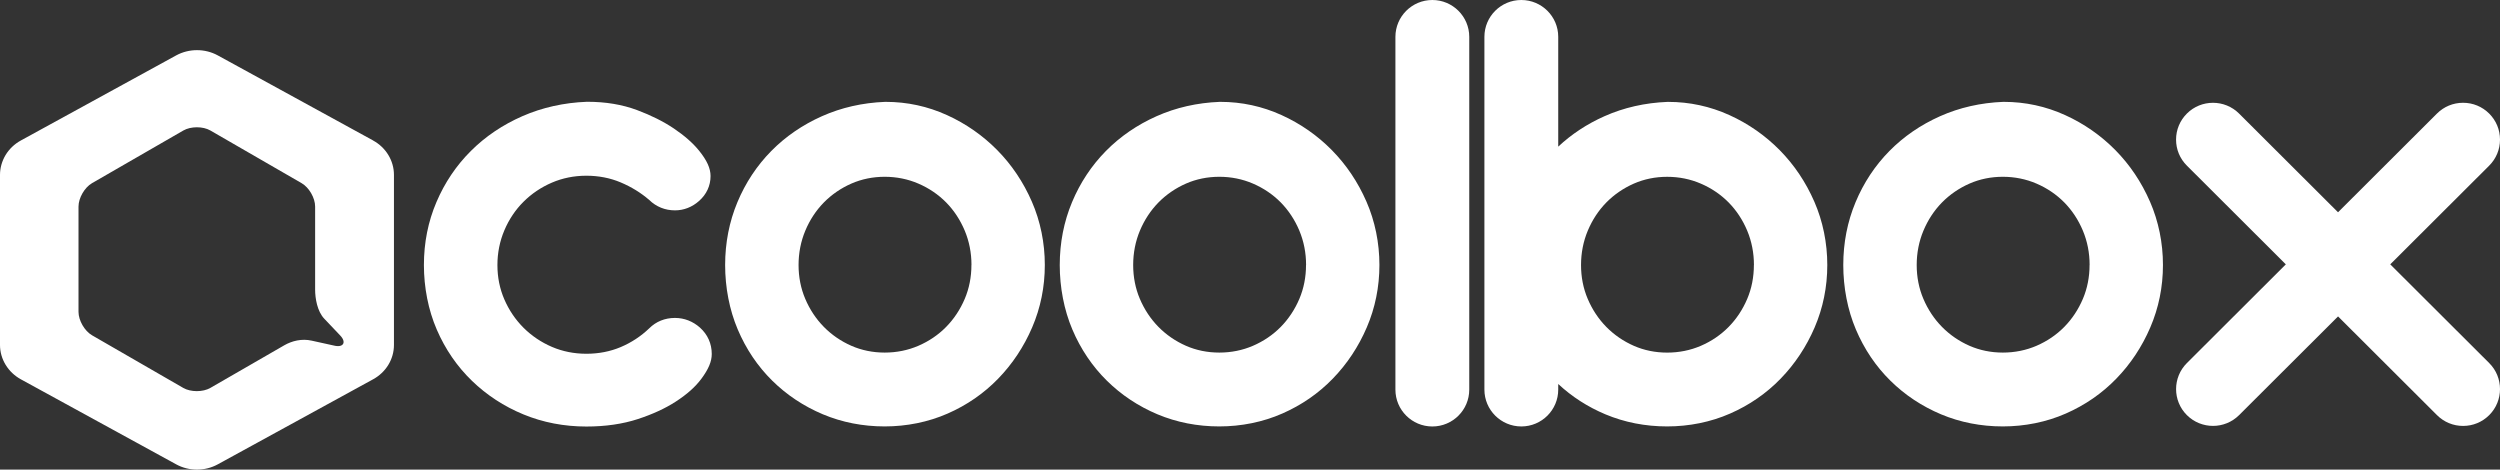 <svg width="181" height="34" viewBox="0 0 181 34" fill="none" xmlns="http://www.w3.org/2000/svg">
<rect x="0" y="0" width="181" height="34" fill="#333333" stroke="none"/>
<path d="M98.929 14.594C98.314 13.182 97.472 11.931 96.428 10.871C95.384 9.811 94.157 8.955 92.787 8.333C91.391 7.698 89.902 7.375 88.354 7.375H88.309C86.676 7.439 85.136 7.788 83.734 8.414C82.329 9.04 81.093 9.888 80.061 10.938C79.025 11.991 78.201 13.235 77.616 14.636C77.025 16.047 76.726 17.577 76.726 19.188C76.726 20.799 77.033 22.43 77.638 23.854C78.241 25.275 79.081 26.52 80.138 27.562C81.186 28.596 82.418 29.413 83.8 29.995C85.189 30.578 86.694 30.873 88.277 30.873C89.859 30.873 91.43 30.56 92.834 29.942C94.23 29.331 95.465 28.479 96.499 27.409C97.529 26.347 98.355 25.101 98.954 23.706C99.563 22.291 99.87 20.771 99.87 19.184C99.87 17.598 99.555 16.023 98.929 14.592V14.594ZM94.556 19.186C94.556 20.056 94.394 20.882 94.073 21.639C93.745 22.41 93.291 23.093 92.725 23.67C92.158 24.245 91.482 24.704 90.715 25.035C89.956 25.362 89.137 25.527 88.279 25.527C87.421 25.527 86.611 25.362 85.868 25.037C85.114 24.706 84.442 24.245 83.873 23.668C83.307 23.093 82.853 22.408 82.525 21.637C82.204 20.882 82.042 20.056 82.042 19.184C82.042 18.312 82.206 17.474 82.529 16.701C82.855 15.922 83.307 15.236 83.873 14.658C84.442 14.081 85.114 13.621 85.868 13.29C86.613 12.964 87.425 12.799 88.279 12.799C89.133 12.799 89.956 12.964 90.717 13.293C91.484 13.623 92.16 14.083 92.727 14.656C93.293 15.234 93.747 15.92 94.073 16.699C94.396 17.474 94.56 18.308 94.56 19.182L94.556 19.186Z" fill="white"/>
<path d="M155.657 14.594C155.042 13.182 154.2 11.931 153.156 10.871C152.111 9.811 150.885 8.955 149.515 8.333C148.119 7.698 146.629 7.375 145.081 7.375H145.037C143.404 7.439 141.864 7.788 140.461 8.414C139.057 9.04 137.82 9.888 136.788 10.938C135.752 11.991 134.928 13.235 134.344 14.636C133.753 16.047 133.453 17.577 133.453 19.188C133.453 20.799 133.761 22.43 134.366 23.854C134.969 25.275 135.809 26.523 136.865 27.562C137.913 28.596 139.146 29.413 140.528 29.995C141.916 30.578 143.422 30.873 145.004 30.873C146.587 30.873 148.157 30.56 149.562 29.942C150.958 29.331 152.192 28.479 153.226 27.409C154.257 26.347 155.082 25.101 155.681 23.706C156.29 22.291 156.598 20.771 156.598 19.184C156.598 17.598 156.282 16.023 155.657 14.592V14.594ZM151.284 19.186C151.284 20.056 151.122 20.882 150.8 21.639C150.472 22.41 150.019 23.093 149.452 23.67C148.886 24.245 148.21 24.704 147.443 25.035C146.684 25.362 145.864 25.527 145.006 25.527C144.148 25.527 143.339 25.362 142.596 25.037C141.841 24.706 141.169 24.245 140.601 23.668C140.034 23.093 139.581 22.408 139.253 21.637C138.931 20.882 138.769 20.056 138.769 19.184C138.769 18.312 138.933 17.474 139.257 16.701C139.583 15.922 140.034 15.236 140.601 14.658C141.169 14.081 141.841 13.621 142.596 13.29C143.341 12.964 144.152 12.799 145.006 12.799C145.86 12.799 146.684 12.964 147.445 13.293C148.212 13.623 148.888 14.083 149.454 14.656C150.021 15.234 150.474 15.92 150.8 16.699C151.124 17.474 151.288 18.308 151.288 19.182L151.284 19.186Z" fill="white"/>
<path d="M103.701 0C102.228 0 101.028 1.195 101.028 2.667V28.21C101.028 29.68 102.226 30.877 103.701 30.877C105.176 30.877 106.374 29.682 106.374 28.21V2.667C106.374 1.197 105.176 0 103.701 0Z" fill="white"/>
<path d="M173.053 19.14L180.217 11.993C180.72 11.491 181 10.821 181 10.108C181 9.395 180.722 8.727 180.217 8.222C179.711 7.718 179.041 7.441 178.326 7.441C177.612 7.441 176.942 7.718 176.436 8.222L169.273 15.369L162.109 8.222C161.067 7.183 159.371 7.183 158.331 8.222C157.827 8.725 157.547 9.395 157.547 10.108C157.547 10.821 157.825 11.489 158.331 11.993L165.494 19.14L158.331 26.286C157.288 27.326 157.288 29.018 158.331 30.055C158.851 30.574 159.537 30.835 160.221 30.835C160.905 30.835 161.589 30.574 162.111 30.055L169.275 22.909L176.438 30.055C176.942 30.558 177.614 30.837 178.328 30.837C179.043 30.837 179.713 30.56 180.219 30.055C181.261 29.016 181.261 27.324 180.219 26.286L173.055 19.14H173.053Z" fill="white"/>
<path d="M131.355 14.596C130.739 13.184 129.898 11.933 128.853 10.873C127.809 9.813 126.583 8.957 125.213 8.335C123.816 7.7 122.327 7.377 120.779 7.377H120.734C119.101 7.441 117.561 7.79 116.159 8.416C114.902 8.975 113.779 9.714 112.816 10.617V2.665C112.816 1.195 111.618 0 110.142 0C108.667 0 107.471 1.195 107.471 2.665V28.208C107.471 29.678 108.669 30.875 110.144 30.875C111.62 30.875 112.816 29.68 112.816 28.208V27.802C113.807 28.723 114.953 29.46 116.226 29.995C117.614 30.578 119.119 30.873 120.702 30.873C122.284 30.873 123.855 30.56 125.259 29.942C126.658 29.331 127.89 28.477 128.924 27.409C129.954 26.347 130.78 25.101 131.379 23.708C131.988 22.293 132.296 20.773 132.296 19.186C132.296 17.6 131.98 16.025 131.355 14.594V14.596ZM126.981 19.188C126.981 20.058 126.82 20.884 126.498 21.641C126.17 22.412 125.717 23.097 125.15 23.672C124.583 24.247 123.907 24.708 123.141 25.037C122.382 25.364 121.562 25.529 120.704 25.529C119.846 25.529 119.036 25.364 118.294 25.039C117.539 24.708 116.867 24.247 116.298 23.67C115.732 23.095 115.279 22.41 114.951 21.639C114.629 20.884 114.467 20.058 114.467 19.186C114.467 18.314 114.631 17.476 114.955 16.703C115.281 15.924 115.732 15.238 116.298 14.66C116.867 14.083 117.539 13.623 118.294 13.291C119.039 12.966 119.85 12.801 120.704 12.801C121.558 12.801 122.382 12.966 123.143 13.296C123.91 13.625 124.585 14.085 125.152 14.658C125.719 15.236 126.172 15.922 126.498 16.701C126.822 17.476 126.985 18.312 126.985 19.184L126.981 19.188Z" fill="white"/>
<path d="M50.677 23.718C50.161 23.26 49.535 23.018 48.868 23.018C48.141 23.018 47.493 23.28 47.002 23.773C46.399 24.35 45.703 24.807 44.931 25.132C44.175 25.451 43.341 25.612 42.455 25.612C41.568 25.612 40.73 25.445 39.963 25.116C39.182 24.78 38.49 24.314 37.903 23.729C37.319 23.145 36.849 22.453 36.513 21.674C36.181 20.908 36.013 20.073 36.013 19.19C36.013 18.308 36.183 17.46 36.515 16.677C36.851 15.886 37.316 15.189 37.901 14.608C38.488 14.022 39.18 13.556 39.961 13.221C40.73 12.89 41.568 12.722 42.453 12.722C43.337 12.722 44.175 12.884 44.931 13.203C45.713 13.532 46.415 13.966 47.008 14.481C47.512 14.971 48.155 15.23 48.868 15.23C49.509 15.23 50.11 14.995 50.61 14.551C51.156 14.069 51.444 13.445 51.444 12.746C51.444 12.187 51.187 11.62 50.61 10.905C50.169 10.36 49.554 9.819 48.781 9.298C48.032 8.796 47.137 8.348 46.123 7.97C45.055 7.57 43.847 7.369 42.531 7.369H42.489C40.825 7.433 39.257 7.784 37.828 8.408C36.398 9.034 35.139 9.882 34.089 10.932C33.032 11.985 32.194 13.231 31.598 14.632C30.994 16.043 30.691 17.575 30.691 19.19C30.691 20.805 31.005 22.435 31.622 23.862C32.235 25.283 33.093 26.531 34.168 27.57C35.236 28.604 36.491 29.424 37.897 30.003C39.308 30.586 40.842 30.881 42.455 30.881C43.831 30.881 45.085 30.699 46.182 30.34C47.255 29.989 48.181 29.561 48.938 29.068C49.742 28.545 50.343 28.01 50.774 27.431C51.298 26.727 51.531 26.171 51.531 25.63C51.531 24.879 51.235 24.219 50.677 23.718Z" fill="white"/>
<path d="M74.704 14.594C74.089 13.182 73.247 11.931 72.203 10.871C71.158 9.811 69.932 8.955 68.562 8.333C67.166 7.698 65.676 7.375 64.128 7.375H64.084C62.45 7.439 60.91 7.788 59.508 8.414C58.104 9.04 56.867 9.888 55.835 10.938C54.799 11.991 53.975 13.235 53.39 14.636C52.8 16.047 52.5 17.577 52.5 19.188C52.5 20.799 52.808 22.43 53.413 23.854C54.016 25.275 54.856 26.523 55.912 27.562C56.96 28.596 58.193 29.413 59.575 29.995C60.963 30.578 62.469 30.873 64.051 30.873C65.634 30.873 67.204 30.56 68.609 29.942C70.005 29.331 71.239 28.479 72.273 27.409C73.303 26.347 74.129 25.101 74.728 23.706C75.337 22.291 75.645 20.771 75.645 19.184C75.645 17.598 75.329 16.023 74.704 14.592V14.594ZM70.331 19.186C70.331 20.056 70.169 20.882 69.847 21.639C69.519 22.41 69.066 23.093 68.499 23.67C67.933 24.245 67.257 24.704 66.49 25.035C65.731 25.362 64.911 25.527 64.053 25.527C63.195 25.527 62.386 25.362 61.643 25.037C60.888 24.706 60.216 24.245 59.648 23.668C59.081 23.093 58.628 22.408 58.3 21.637C57.978 20.882 57.816 20.056 57.816 19.184C57.816 18.312 57.98 17.474 58.304 16.701C58.63 15.922 59.081 15.236 59.648 14.658C60.216 14.081 60.888 13.621 61.643 13.29C62.388 12.964 63.199 12.799 64.053 12.799C64.907 12.799 65.731 12.964 66.492 13.293C67.259 13.623 67.935 14.083 68.501 14.656C69.068 15.234 69.521 15.92 69.847 16.699C70.171 17.474 70.335 18.308 70.335 19.182L70.331 19.186Z" fill="white"/>
<path d="M27.01 10.168L15.764 4.009C14.84 3.505 13.688 3.505 12.759 4.009L1.51 10.171C1.05 10.423 0.67 10.784 0.403 11.224C0.14 11.666 0 12.163 0 12.66V24.978C0.002 26.002 0.581 26.953 1.512 27.463L12.759 33.62C13.221 33.873 13.741 34 14.261 34C14.781 34 15.299 33.873 15.764 33.62L27.008 27.463C27.465 27.215 27.85 26.852 28.115 26.416C28.38 25.982 28.522 25.485 28.522 24.976V12.66C28.522 11.634 27.943 10.679 27.01 10.171V10.168ZM24.197 25.023L22.574 24.665C21.843 24.496 21.121 24.688 20.583 24.998L15.23 28.085C14.692 28.396 13.807 28.396 13.271 28.087L6.662 24.274C6.124 23.963 5.684 23.2 5.684 22.578V14.955C5.684 14.335 6.124 13.572 6.662 13.261L13.275 9.448C13.814 9.137 14.696 9.137 15.232 9.448L21.837 13.261C22.376 13.572 22.817 14.335 22.815 14.955V20.969C22.815 21.589 22.965 22.54 23.481 23.078L24.626 24.284C25.104 24.778 24.861 25.184 24.197 25.023Z" fill="white"/>
</svg>
